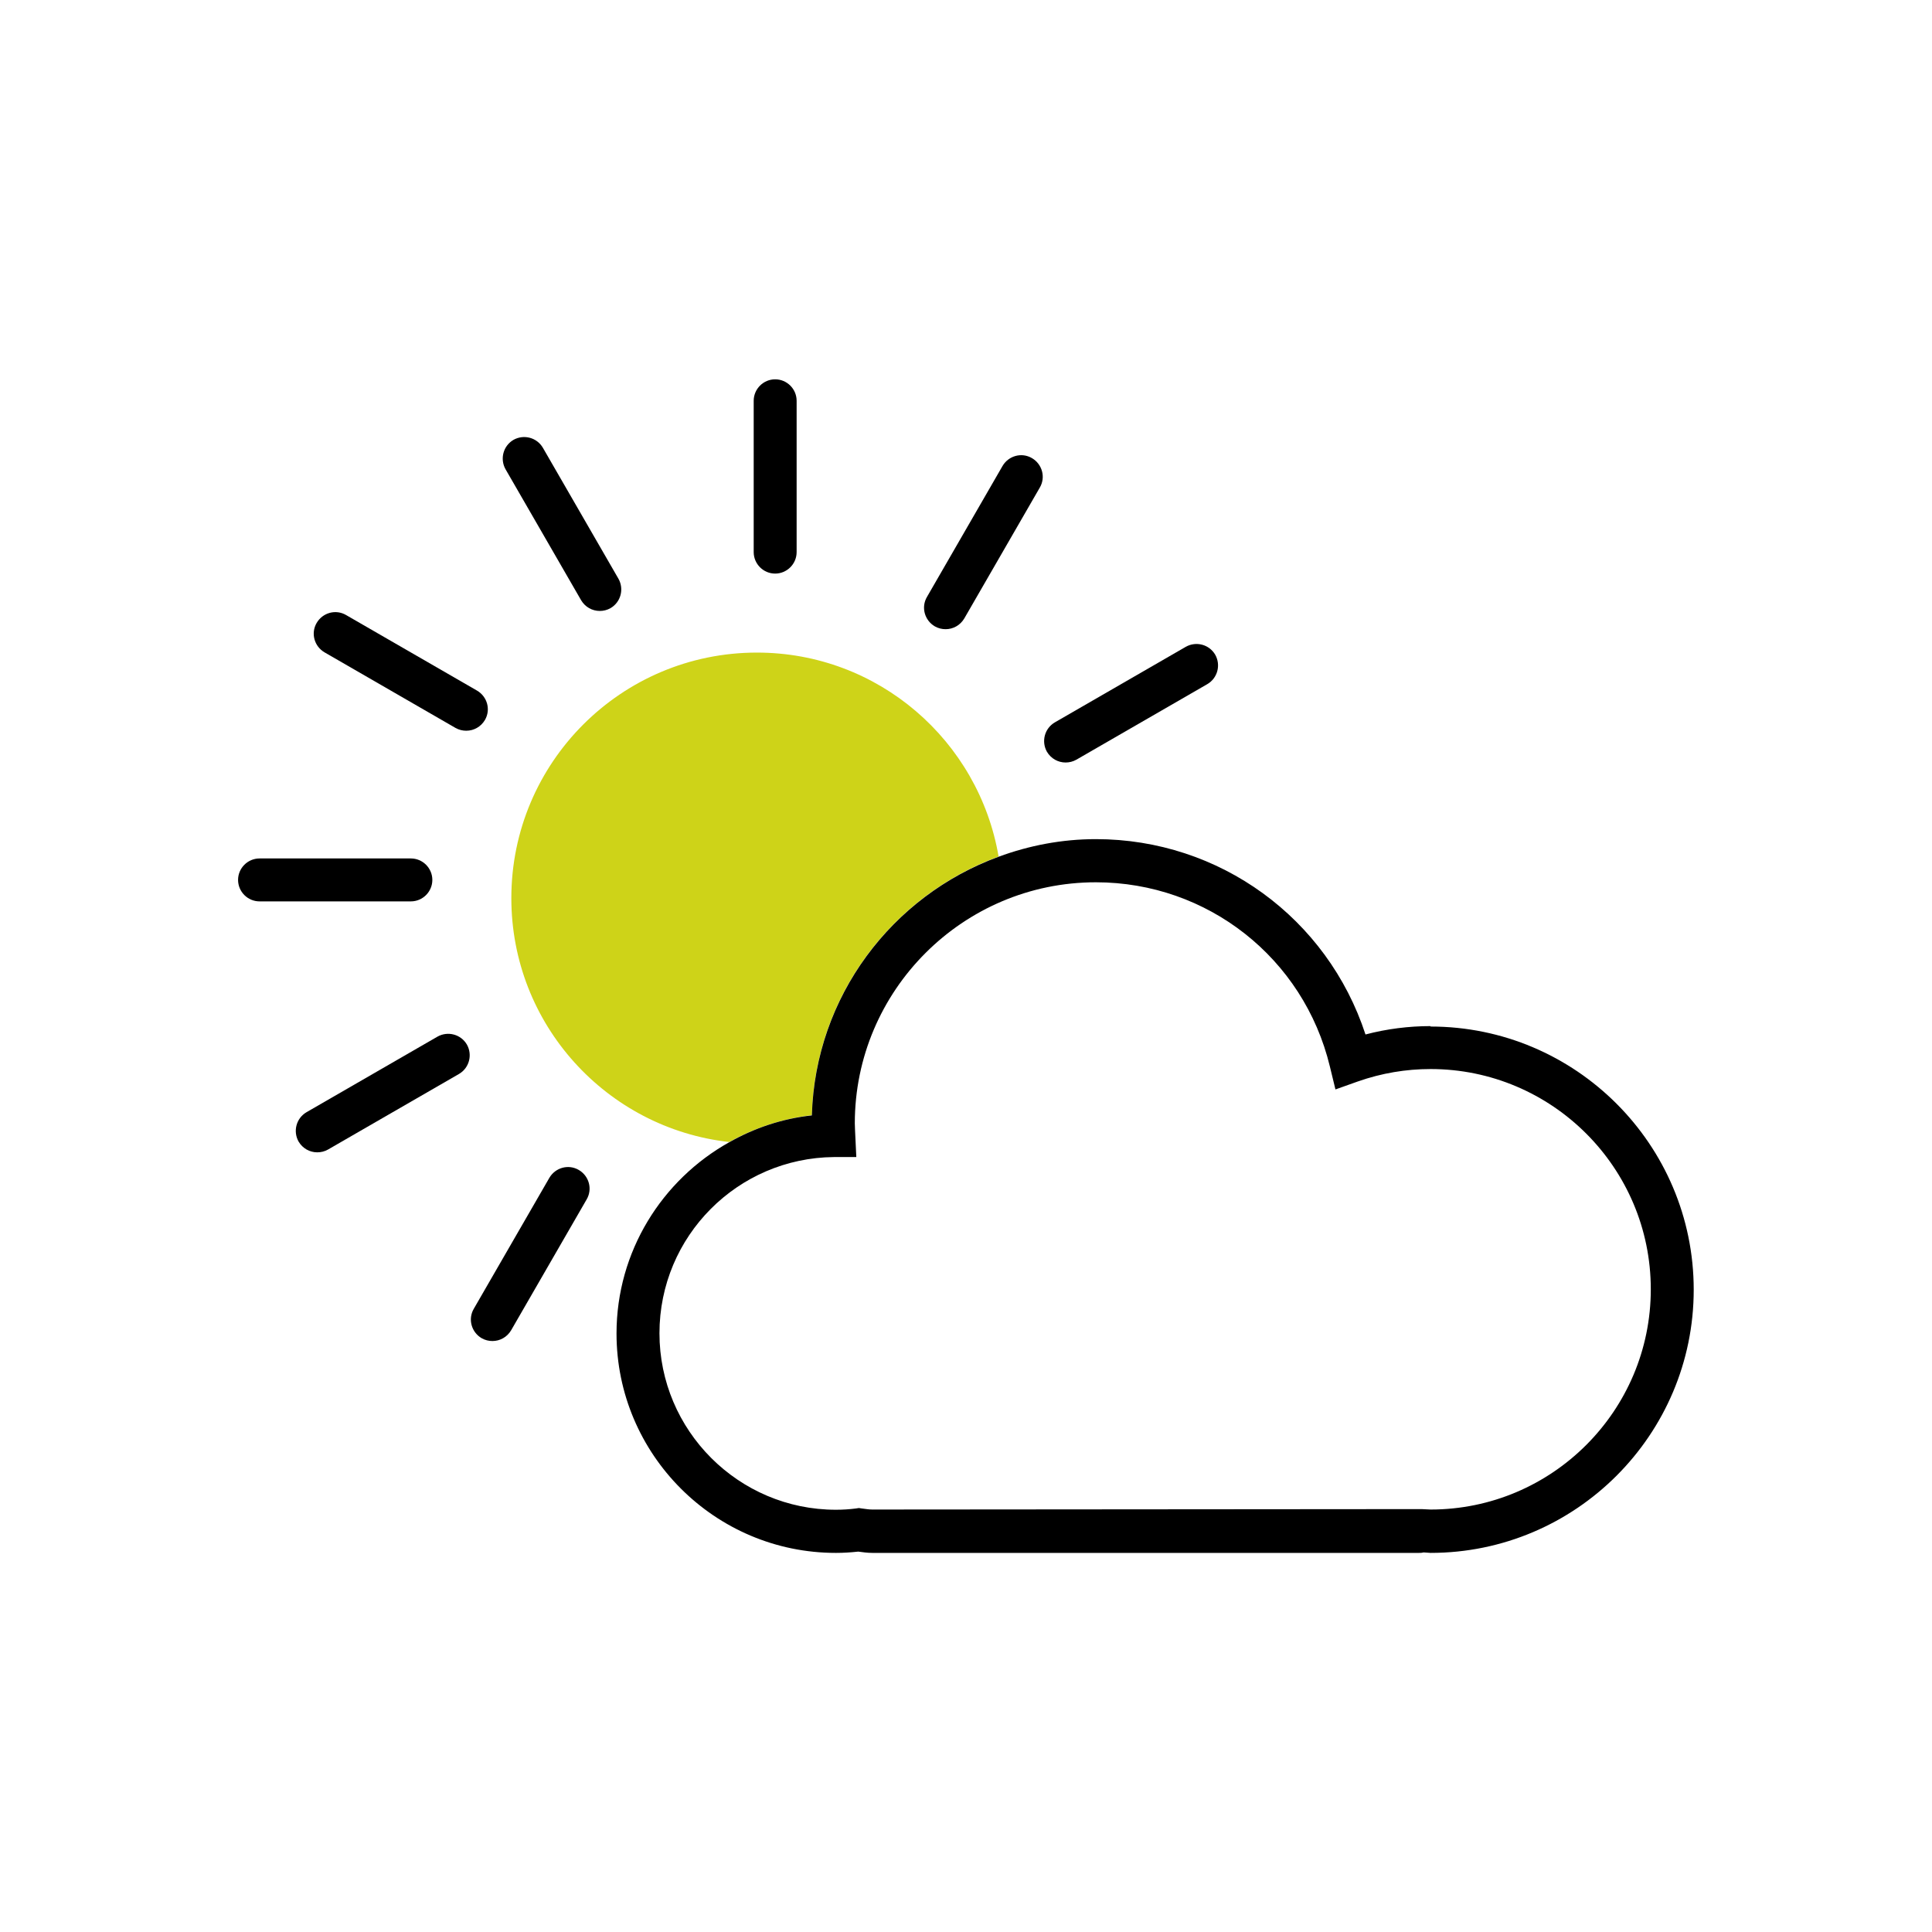 <?xml version="1.0" encoding="UTF-8"?><svg id="Layer_1" xmlns="http://www.w3.org/2000/svg" viewBox="0 0 90 90"><defs><style>.cls-1{fill:#ced318;}</style></defs><path d="m36.11,26.72c.55,0,1-.45,1-1v-7.05c0-.55-.45-1-1-1s-1,.45-1,1v7.05c0,.55.45,1,1,1Z"/><path d="m27.07,27.96c.19.32.52.5.87.5.17,0,.34-.04.5-.13.48-.28.64-.89.37-1.37l-3.52-6.1c-.28-.48-.89-.64-1.37-.37-.48.28-.64.89-.37,1.37l3.52,6.1Z"/><path d="m15.12,30.39l6.1,3.52c.16.09.33.13.5.13.35,0,.68-.18.87-.5.28-.48.11-1.09-.37-1.37l-6.1-3.52c-.48-.28-1.09-.11-1.37.37-.28.48-.11,1.09.37,1.37Z"/><path d="m20.14,40.99c0-.55-.45-1-1-1h-7.05c-.55,0-1,.45-1,1s.45,1,1,1h7.05c.55,0,1-.45,1-1Z"/><path d="m20.38,48.29l-6.1,3.52c-.48.28-.64.89-.37,1.37.19.32.52.5.87.5.17,0,.34-.04.5-.13l6.1-3.52c.48-.28.64-.89.37-1.37-.28-.48-.89-.64-1.37-.37Z"/><path d="m26.96,54.5c-.48-.28-1.09-.11-1.37.37l-3.52,6.1c-.28.48-.11,1.09.37,1.37.16.09.33.13.5.13.35,0,.68-.18.87-.5l3.52-6.1c.28-.48.11-1.09-.37-1.37Z"/><path d="m49.64,35.52c.17,0,.34-.04.5-.13l6.1-3.52c.48-.28.64-.89.37-1.37-.28-.48-.89-.64-1.37-.37l-6.1,3.52c-.48.28-.64.89-.37,1.37.19.32.52.5.87.5Z"/><path d="m43.55,29.18c.16.09.33.13.5.13.35,0,.68-.18.87-.5l3.52-6.1c.28-.48.11-1.09-.37-1.37-.48-.28-1.09-.11-1.37.37l-3.52,6.1c-.28.48-.11,1.09.37,1.37Z"/><path class="cls-1" d="m46.52,39.91c-.92-5.4-5.6-9.51-11.26-9.51-6.32,0-11.44,5.12-11.44,11.44,0,5.88,4.44,10.72,10.15,11.36,1.16-.65,2.46-1.09,3.85-1.25.15-5.54,3.74-10.23,8.7-12.05Z"/><path d="m66.64,47.8c-1.02,0-2.04.13-3.03.39-1.77-5.41-6.79-9.1-12.56-9.1-1.59,0-3.12.3-4.53.82-4.96,1.82-8.54,6.5-8.7,12.05-1.39.15-2.68.59-3.85,1.25-3.13,1.75-5.25,5.09-5.25,8.91,0,5.63,4.58,10.22,10.22,10.22.33,0,.67-.02,1.04-.06.22.03.43.06.66.06h25.45c.07,0,.14,0,.21-.02h.06c.09,0,.19.02.28.02,6.76,0,12.26-5.5,12.26-12.26s-5.5-12.26-12.26-12.26Zm0,22.52l-.42-.02-25.59.02c-.16,0-.31-.03-.49-.05l-.13-.02-.13.02c-.31.04-.62.06-.94.06-4.53,0-8.22-3.69-8.22-8.22s3.65-8.17,8.13-8.21h1.04s-.06-1.27-.06-1.27c0-.1-.01-.2-.01-.3,0-6.19,5.04-11.23,11.23-11.23,5.2,0,9.68,3.53,10.9,8.58l.26,1.07,1.04-.37c1.11-.39,2.25-.58,3.39-.58,5.66,0,10.26,4.6,10.26,10.26s-4.6,10.26-10.26,10.26Z"/></svg>